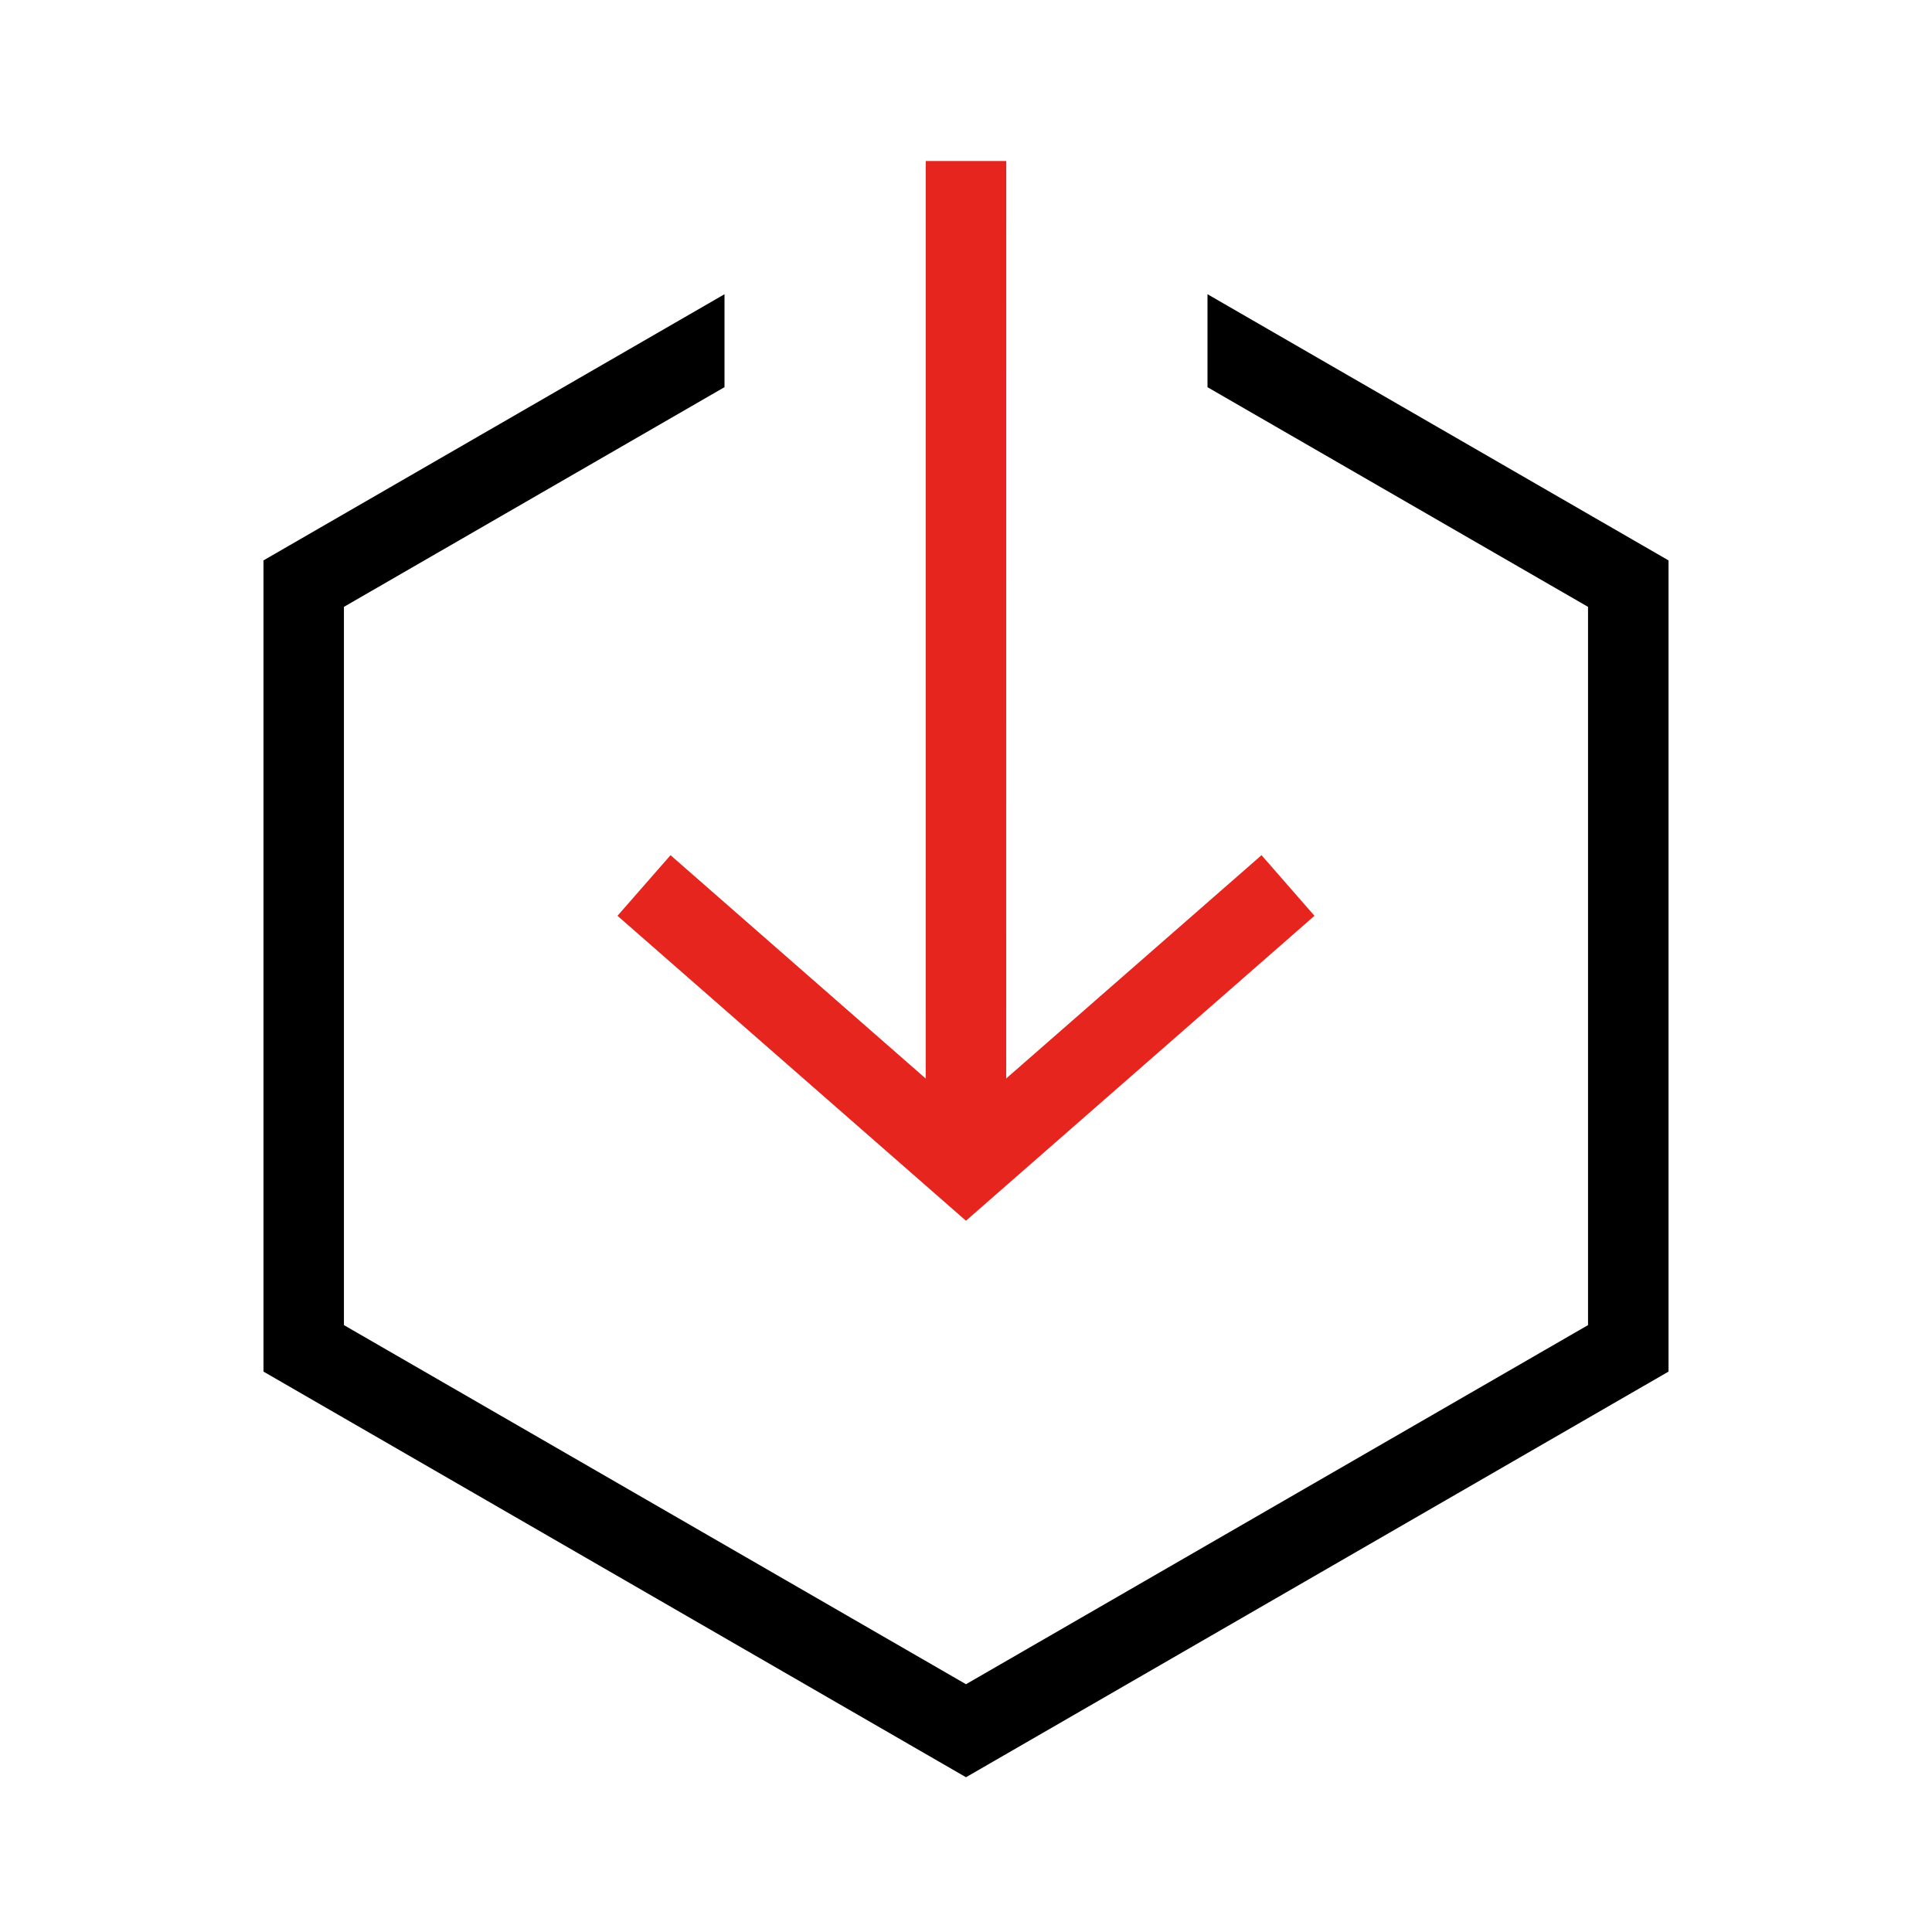 <?xml version="1.0" encoding="UTF-8"?>
<svg width="48px" height="48px" viewBox="0 0 48 48" version="1.1" xmlns="http://www.w3.org/2000/svg" xmlns:xlink="http://www.w3.org/1999/xlink">
    <title>医疗设备接入icon</title>
    <g id="医疗设备接入icon" stroke="none" stroke-width="1" fill="none" fill-rule="evenodd">
        <g id="编组">
            <path d="M18,7.31 L18,9.619 L8.545,15.077 L8.545,32.922 L24,41.844 L39.454,32.922 L39.454,15.077 L30,9.62 L30,7.31 L41.454,13.923 L41.454,34.077 L24,44.155 L6.546,34.077 L6.546,13.923 L18,7.31 Z" id="形状结合" fill="#000000" fill-rule="nonzero"></path>
            <path d="M25,4 L24.999,26.794 L31.342,21.247 L32.658,22.753 L23.999,30.329 L15.341,22.753 L16.659,21.247 L22.999,26.796 L23,4 L25,4 Z" id="形状结合" fill="#E6251F"></path>
            <rect id="矩形" x="0" y="0" width="48" height="48"></rect>
        </g>
    </g>
</svg>